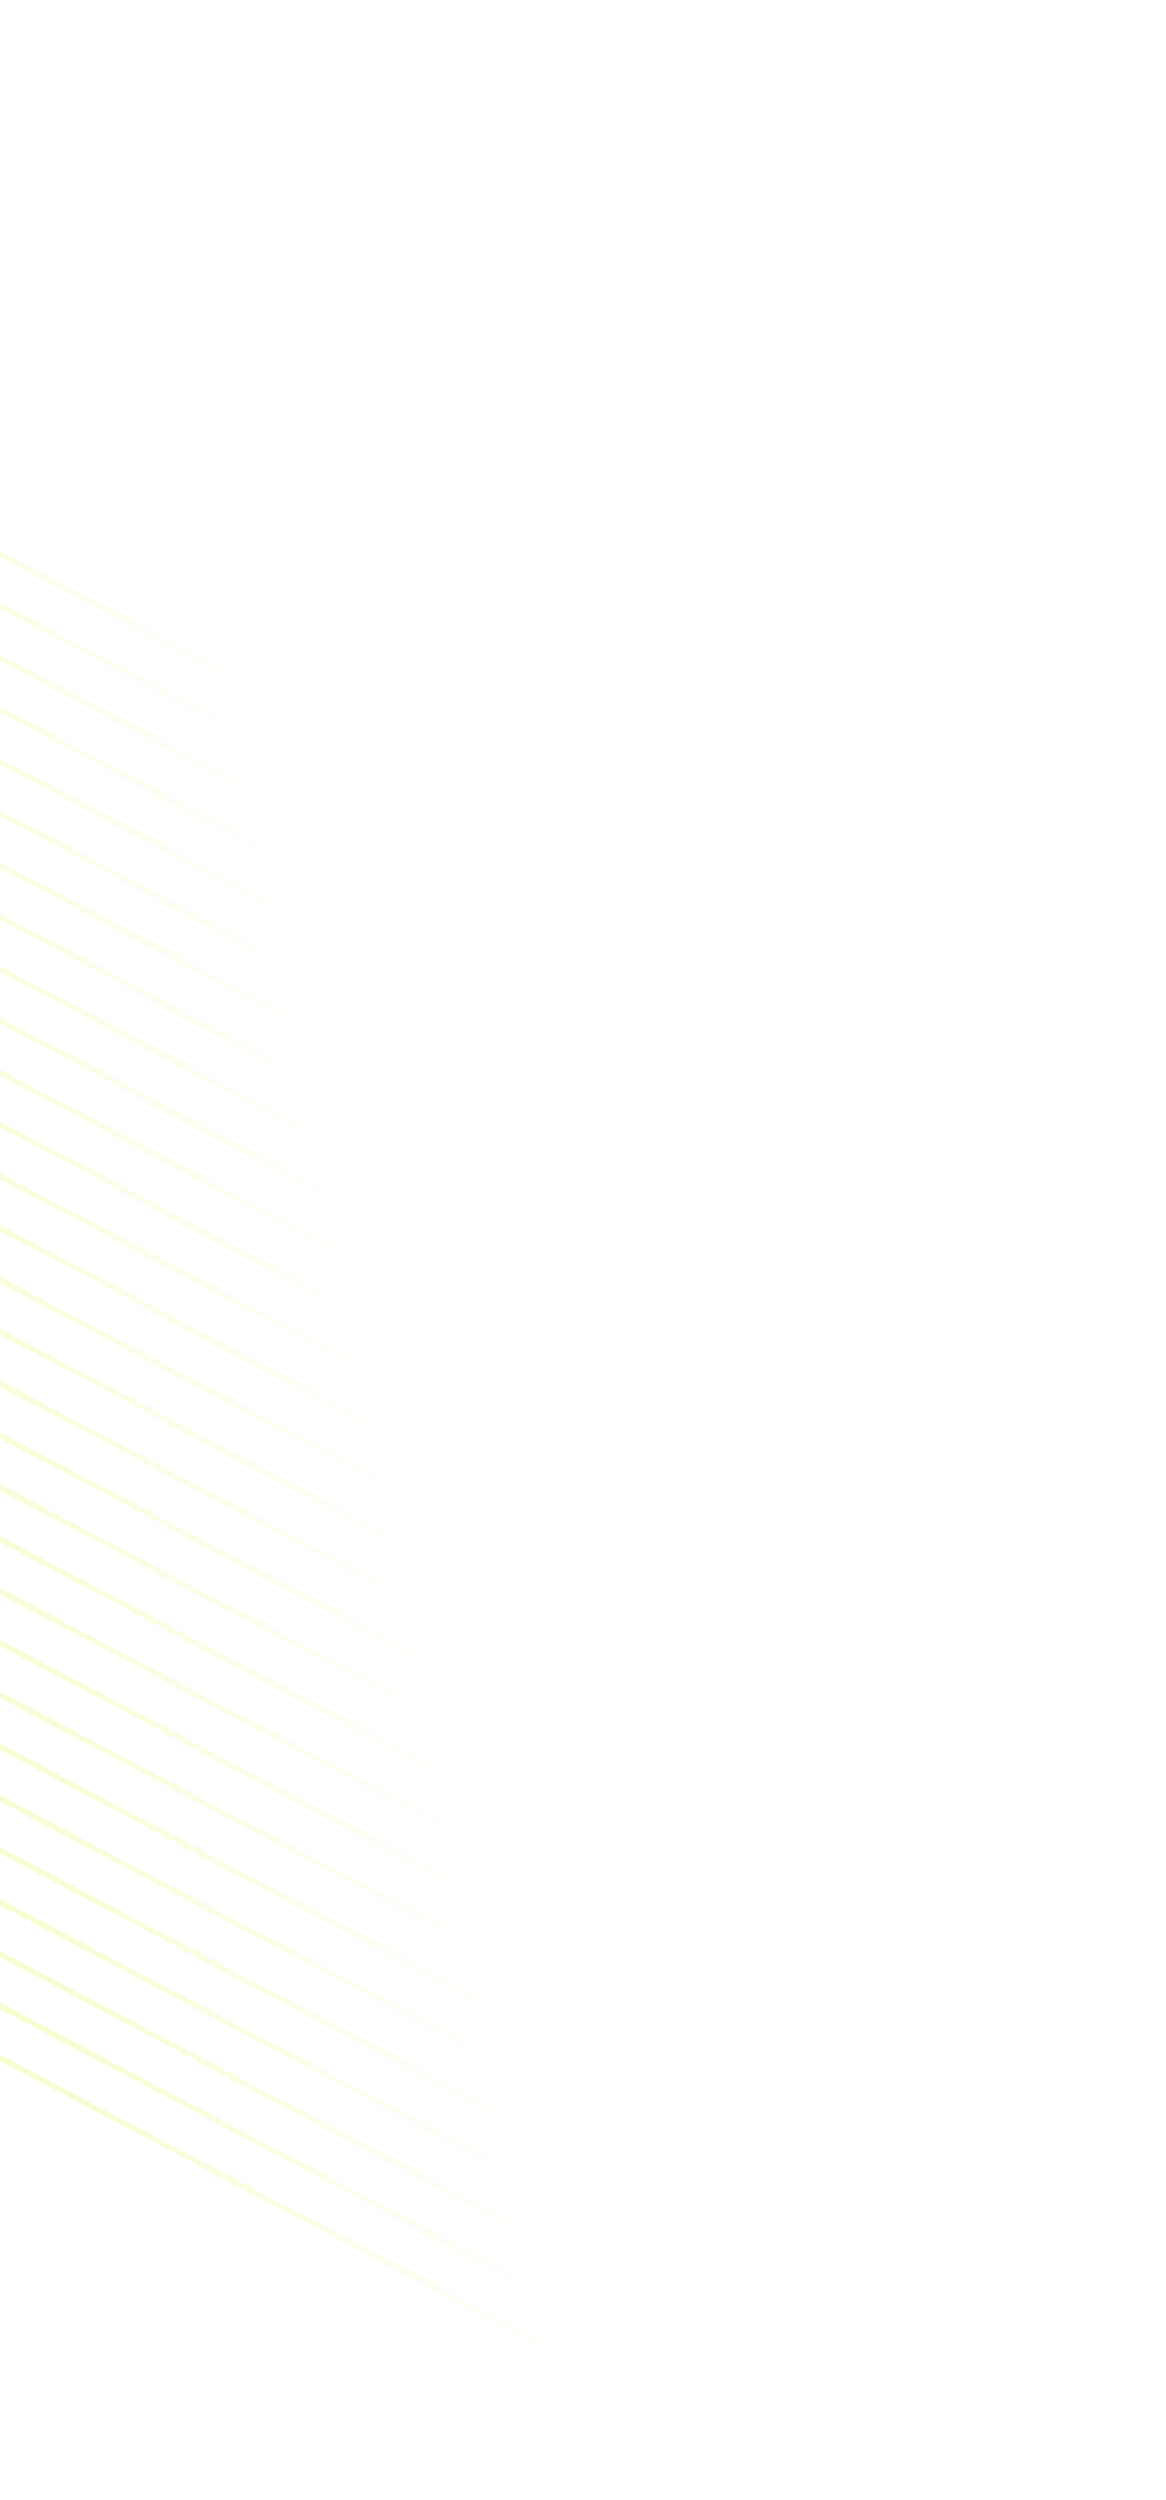 <?xml version="1.0" encoding="UTF-8"?> <svg xmlns="http://www.w3.org/2000/svg" width="424" height="909" viewBox="0 0 424 909" fill="none"> <g opacity="0.5"> <g opacity="0.77"> <path opacity="0.77" d="M308.299 364.356L-218 86.224" stroke="url(#paint0_linear_513_1750)" stroke-width="2" stroke-miterlimit="10"></path> <path opacity="0.77" d="M312.245 385.303L-214.053 107.171" stroke="url(#paint1_linear_513_1750)" stroke-width="2" stroke-miterlimit="10"></path> <path opacity="0.77" d="M316.187 406.225L-210.111 128.092" stroke="url(#paint2_linear_513_1750)" stroke-width="2" stroke-miterlimit="10"></path> <path opacity="0.77" d="M320.134 427.172L-206.165 149.039" stroke="url(#paint3_linear_513_1750)" stroke-width="2" stroke-miterlimit="10"></path> <path opacity="0.77" d="M324.08 448.119L-202.218 169.986" stroke="url(#paint4_linear_513_1750)" stroke-width="2" stroke-miterlimit="10"></path> <path opacity="0.77" d="M328.027 469.066L-198.272 190.934" stroke="url(#paint5_linear_513_1750)" stroke-width="2" stroke-miterlimit="10"></path> <path opacity="0.77" d="M331.968 489.987L-194.33 211.854" stroke="url(#paint6_linear_513_1750)" stroke-width="2" stroke-miterlimit="10"></path> <path opacity="0.77" d="M335.915 510.935L-190.384 232.802" stroke="url(#paint7_linear_513_1750)" stroke-width="2" stroke-miterlimit="10"></path> <path opacity="0.77" d="M339.861 531.882L-186.437 253.749" stroke="url(#paint8_linear_513_1750)" stroke-width="2" stroke-miterlimit="10"></path> <path opacity="0.77" d="M343.808 552.829L-182.491 274.696" stroke="url(#paint9_linear_513_1750)" stroke-width="2" stroke-miterlimit="10"></path> <path opacity="0.77" d="M347.749 573.75L-178.549 295.618" stroke="url(#paint10_linear_513_1750)" stroke-width="2" stroke-miterlimit="10"></path> <path opacity="0.77" d="M351.696 594.697L-174.602 316.565" stroke="url(#paint11_linear_513_1750)" stroke-width="2" stroke-miterlimit="10"></path> <path opacity="0.77" d="M355.642 615.644L-170.656 337.512" stroke="url(#paint12_linear_513_1750)" stroke-width="2" stroke-miterlimit="10"></path> <path opacity="0.77" d="M359.584 636.566L-166.714 358.433" stroke="url(#paint13_linear_513_1750)" stroke-width="2" stroke-miterlimit="10"></path> <path opacity="0.77" d="M363.531 657.512L-162.768 379.38" stroke="url(#paint14_linear_513_1750)" stroke-width="2" stroke-miterlimit="10"></path> <path opacity="0.77" d="M367.477 678.46L-158.821 400.328" stroke="url(#paint15_linear_513_1750)" stroke-width="2" stroke-miterlimit="10"></path> <path opacity="0.77" d="M371.424 699.407L-154.875 421.275" stroke="url(#paint16_linear_513_1750)" stroke-width="2" stroke-miterlimit="10"></path> <path opacity="0.77" d="M375.365 720.328L-150.933 442.196" stroke="url(#paint17_linear_513_1750)" stroke-width="2" stroke-miterlimit="10"></path> <path opacity="0.77" d="M379.312 741.275L-146.986 463.143" stroke="url(#paint18_linear_513_1750)" stroke-width="2" stroke-miterlimit="10"></path> <path opacity="0.77" d="M383.258 762.222L-143.04 484.09" stroke="url(#paint19_linear_513_1750)" stroke-width="2" stroke-miterlimit="10"></path> <path opacity="0.77" d="M387.2 783.144L-139.098 505.011" stroke="url(#paint20_linear_513_1750)" stroke-width="2" stroke-miterlimit="10"></path> <path opacity="0.77" d="M391.147 804.091L-135.152 525.958" stroke="url(#paint21_linear_513_1750)" stroke-width="2" stroke-miterlimit="10"></path> <path opacity="0.77" d="M395.093 825.038L-131.205 546.905" stroke="url(#paint22_linear_513_1750)" stroke-width="2" stroke-miterlimit="10"></path> <path opacity="0.77" d="M399.04 845.985L-127.259 567.853" stroke="url(#paint23_linear_513_1750)" stroke-width="2" stroke-miterlimit="10"></path> <path opacity="0.77" d="M402.981 866.906L-123.317 588.774" stroke="url(#paint24_linear_513_1750)" stroke-width="2" stroke-miterlimit="10"></path> <path opacity="0.77" d="M406.928 887.853L-119.37 609.721" stroke="url(#paint25_linear_513_1750)" stroke-width="2" stroke-miterlimit="10"></path> <path opacity="0.77" d="M410.874 908.801L-115.424 630.668" stroke="url(#paint26_linear_513_1750)" stroke-width="2" stroke-miterlimit="10"></path> <path opacity="0.77" d="M414.821 929.748L-111.477 651.616" stroke="url(#paint27_linear_513_1750)" stroke-width="2" stroke-miterlimit="10"></path> <path opacity="0.77" d="M418.763 950.669L-107.536 672.537" stroke="url(#paint28_linear_513_1750)" stroke-width="2" stroke-miterlimit="10"></path> <path opacity="0.77" d="M422.709 971.616L-103.589 693.484" stroke="url(#paint29_linear_513_1750)" stroke-width="2" stroke-miterlimit="10"></path> </g> </g> <defs> <linearGradient id="paint0_linear_513_1750" x1="273.976" y1="182.178" x2="-183.677" y2="268.402" gradientUnits="userSpaceOnUse"> <stop offset="0.406" stop-color="#CAFC01" stop-opacity="0"></stop> <stop offset="1" stop-color="#CAFC01"></stop> </linearGradient> <linearGradient id="paint1_linear_513_1750" x1="277.922" y1="203.125" x2="-179.73" y2="289.349" gradientUnits="userSpaceOnUse"> <stop offset="0.406" stop-color="#CAFC01" stop-opacity="0"></stop> <stop offset="1" stop-color="#CAFC01"></stop> </linearGradient> <linearGradient id="paint2_linear_513_1750" x1="281.864" y1="224.046" x2="-175.788" y2="310.27" gradientUnits="userSpaceOnUse"> <stop offset="0.406" stop-color="#CAFC01" stop-opacity="0"></stop> <stop offset="1" stop-color="#CAFC01"></stop> </linearGradient> <linearGradient id="paint3_linear_513_1750" x1="285.811" y1="244.994" x2="-171.842" y2="331.217" gradientUnits="userSpaceOnUse"> <stop offset="0.406" stop-color="#CAFC01" stop-opacity="0"></stop> <stop offset="1" stop-color="#CAFC01"></stop> </linearGradient> <linearGradient id="paint4_linear_513_1750" x1="289.757" y1="265.941" x2="-167.895" y2="352.164" gradientUnits="userSpaceOnUse"> <stop offset="0.406" stop-color="#CAFC01" stop-opacity="0"></stop> <stop offset="1" stop-color="#CAFC01"></stop> </linearGradient> <linearGradient id="paint5_linear_513_1750" x1="293.703" y1="286.888" x2="-163.949" y2="373.112" gradientUnits="userSpaceOnUse"> <stop offset="0.406" stop-color="#CAFC01" stop-opacity="0"></stop> <stop offset="1" stop-color="#CAFC01"></stop> </linearGradient> <linearGradient id="paint6_linear_513_1750" x1="297.645" y1="307.809" x2="-160.007" y2="394.033" gradientUnits="userSpaceOnUse"> <stop offset="0.406" stop-color="#CAFC01" stop-opacity="0"></stop> <stop offset="1" stop-color="#CAFC01"></stop> </linearGradient> <linearGradient id="paint7_linear_513_1750" x1="301.592" y1="328.757" x2="-156.061" y2="414.98" gradientUnits="userSpaceOnUse"> <stop offset="0.406" stop-color="#CAFC01" stop-opacity="0"></stop> <stop offset="1" stop-color="#CAFC01"></stop> </linearGradient> <linearGradient id="paint8_linear_513_1750" x1="305.538" y1="349.704" x2="-152.114" y2="435.927" gradientUnits="userSpaceOnUse"> <stop offset="0.406" stop-color="#CAFC01" stop-opacity="0"></stop> <stop offset="1" stop-color="#CAFC01"></stop> </linearGradient> <linearGradient id="paint9_linear_513_1750" x1="309.485" y1="370.651" x2="-148.167" y2="456.874" gradientUnits="userSpaceOnUse"> <stop offset="0.406" stop-color="#CAFC01" stop-opacity="0"></stop> <stop offset="1" stop-color="#CAFC01"></stop> </linearGradient> <linearGradient id="paint10_linear_513_1750" x1="313.426" y1="391.572" x2="-144.226" y2="477.796" gradientUnits="userSpaceOnUse"> <stop offset="0.406" stop-color="#CAFC01" stop-opacity="0"></stop> <stop offset="1" stop-color="#CAFC01"></stop> </linearGradient> <linearGradient id="paint11_linear_513_1750" x1="317.373" y1="412.519" x2="-140.279" y2="498.743" gradientUnits="userSpaceOnUse"> <stop offset="0.406" stop-color="#CAFC01" stop-opacity="0"></stop> <stop offset="1" stop-color="#CAFC01"></stop> </linearGradient> <linearGradient id="paint12_linear_513_1750" x1="321.319" y1="433.466" x2="-136.333" y2="519.69" gradientUnits="userSpaceOnUse"> <stop offset="0.406" stop-color="#CAFC01" stop-opacity="0"></stop> <stop offset="1" stop-color="#CAFC01"></stop> </linearGradient> <linearGradient id="paint13_linear_513_1750" x1="325.261" y1="454.388" x2="-132.391" y2="540.611" gradientUnits="userSpaceOnUse"> <stop offset="0.406" stop-color="#CAFC01" stop-opacity="0"></stop> <stop offset="1" stop-color="#CAFC01"></stop> </linearGradient> <linearGradient id="paint14_linear_513_1750" x1="329.208" y1="475.334" x2="-128.444" y2="561.558" gradientUnits="userSpaceOnUse"> <stop offset="0.406" stop-color="#CAFC01" stop-opacity="0"></stop> <stop offset="1" stop-color="#CAFC01"></stop> </linearGradient> <linearGradient id="paint15_linear_513_1750" x1="333.154" y1="496.282" x2="-124.498" y2="582.506" gradientUnits="userSpaceOnUse"> <stop offset="0.406" stop-color="#CAFC01" stop-opacity="0"></stop> <stop offset="1" stop-color="#CAFC01"></stop> </linearGradient> <linearGradient id="paint16_linear_513_1750" x1="337.101" y1="517.229" x2="-120.551" y2="603.453" gradientUnits="userSpaceOnUse"> <stop offset="0.406" stop-color="#CAFC01" stop-opacity="0"></stop> <stop offset="1" stop-color="#CAFC01"></stop> </linearGradient> <linearGradient id="paint17_linear_513_1750" x1="341.042" y1="538.15" x2="-116.61" y2="624.374" gradientUnits="userSpaceOnUse"> <stop offset="0.406" stop-color="#CAFC01" stop-opacity="0"></stop> <stop offset="1" stop-color="#CAFC01"></stop> </linearGradient> <linearGradient id="paint18_linear_513_1750" x1="344.989" y1="559.097" x2="-112.663" y2="645.321" gradientUnits="userSpaceOnUse"> <stop offset="0.406" stop-color="#CAFC01" stop-opacity="0"></stop> <stop offset="1" stop-color="#CAFC01"></stop> </linearGradient> <linearGradient id="paint19_linear_513_1750" x1="348.935" y1="580.044" x2="-108.717" y2="666.268" gradientUnits="userSpaceOnUse"> <stop offset="0.406" stop-color="#CAFC01" stop-opacity="0"></stop> <stop offset="1" stop-color="#CAFC01"></stop> </linearGradient> <linearGradient id="paint20_linear_513_1750" x1="352.877" y1="600.966" x2="-104.775" y2="687.189" gradientUnits="userSpaceOnUse"> <stop offset="0.406" stop-color="#CAFC01" stop-opacity="0"></stop> <stop offset="1" stop-color="#CAFC01"></stop> </linearGradient> <linearGradient id="paint21_linear_513_1750" x1="356.823" y1="621.913" x2="-100.829" y2="708.136" gradientUnits="userSpaceOnUse"> <stop offset="0.406" stop-color="#CAFC01" stop-opacity="0"></stop> <stop offset="1" stop-color="#CAFC01"></stop> </linearGradient> <linearGradient id="paint22_linear_513_1750" x1="360.77" y1="642.86" x2="-96.882" y2="729.083" gradientUnits="userSpaceOnUse"> <stop offset="0.406" stop-color="#CAFC01" stop-opacity="0"></stop> <stop offset="1" stop-color="#CAFC01"></stop> </linearGradient> <linearGradient id="paint23_linear_513_1750" x1="364.717" y1="663.807" x2="-92.935" y2="750.031" gradientUnits="userSpaceOnUse"> <stop offset="0.406" stop-color="#CAFC01" stop-opacity="0"></stop> <stop offset="1" stop-color="#CAFC01"></stop> </linearGradient> <linearGradient id="paint24_linear_513_1750" x1="368.658" y1="684.728" x2="-88.994" y2="770.952" gradientUnits="userSpaceOnUse"> <stop offset="0.406" stop-color="#CAFC01" stop-opacity="0"></stop> <stop offset="1" stop-color="#CAFC01"></stop> </linearGradient> <linearGradient id="paint25_linear_513_1750" x1="372.605" y1="705.675" x2="-85.047" y2="791.899" gradientUnits="userSpaceOnUse"> <stop offset="0.406" stop-color="#CAFC01" stop-opacity="0"></stop> <stop offset="1" stop-color="#CAFC01"></stop> </linearGradient> <linearGradient id="paint26_linear_513_1750" x1="376.551" y1="726.623" x2="-81.101" y2="812.846" gradientUnits="userSpaceOnUse"> <stop offset="0.406" stop-color="#CAFC01" stop-opacity="0"></stop> <stop offset="1" stop-color="#CAFC01"></stop> </linearGradient> <linearGradient id="paint27_linear_513_1750" x1="380.498" y1="747.57" x2="-77.154" y2="833.794" gradientUnits="userSpaceOnUse"> <stop offset="0.406" stop-color="#CAFC01" stop-opacity="0"></stop> <stop offset="1" stop-color="#CAFC01"></stop> </linearGradient> <linearGradient id="paint28_linear_513_1750" x1="384.44" y1="768.491" x2="-73.213" y2="854.715" gradientUnits="userSpaceOnUse"> <stop offset="0.406" stop-color="#CAFC01" stop-opacity="0"></stop> <stop offset="1" stop-color="#CAFC01"></stop> </linearGradient> <linearGradient id="paint29_linear_513_1750" x1="388.386" y1="789.438" x2="-69.266" y2="875.662" gradientUnits="userSpaceOnUse"> <stop offset="0.406" stop-color="#CAFC01" stop-opacity="0"></stop> <stop offset="1" stop-color="#CAFC01"></stop> </linearGradient> </defs> </svg> 